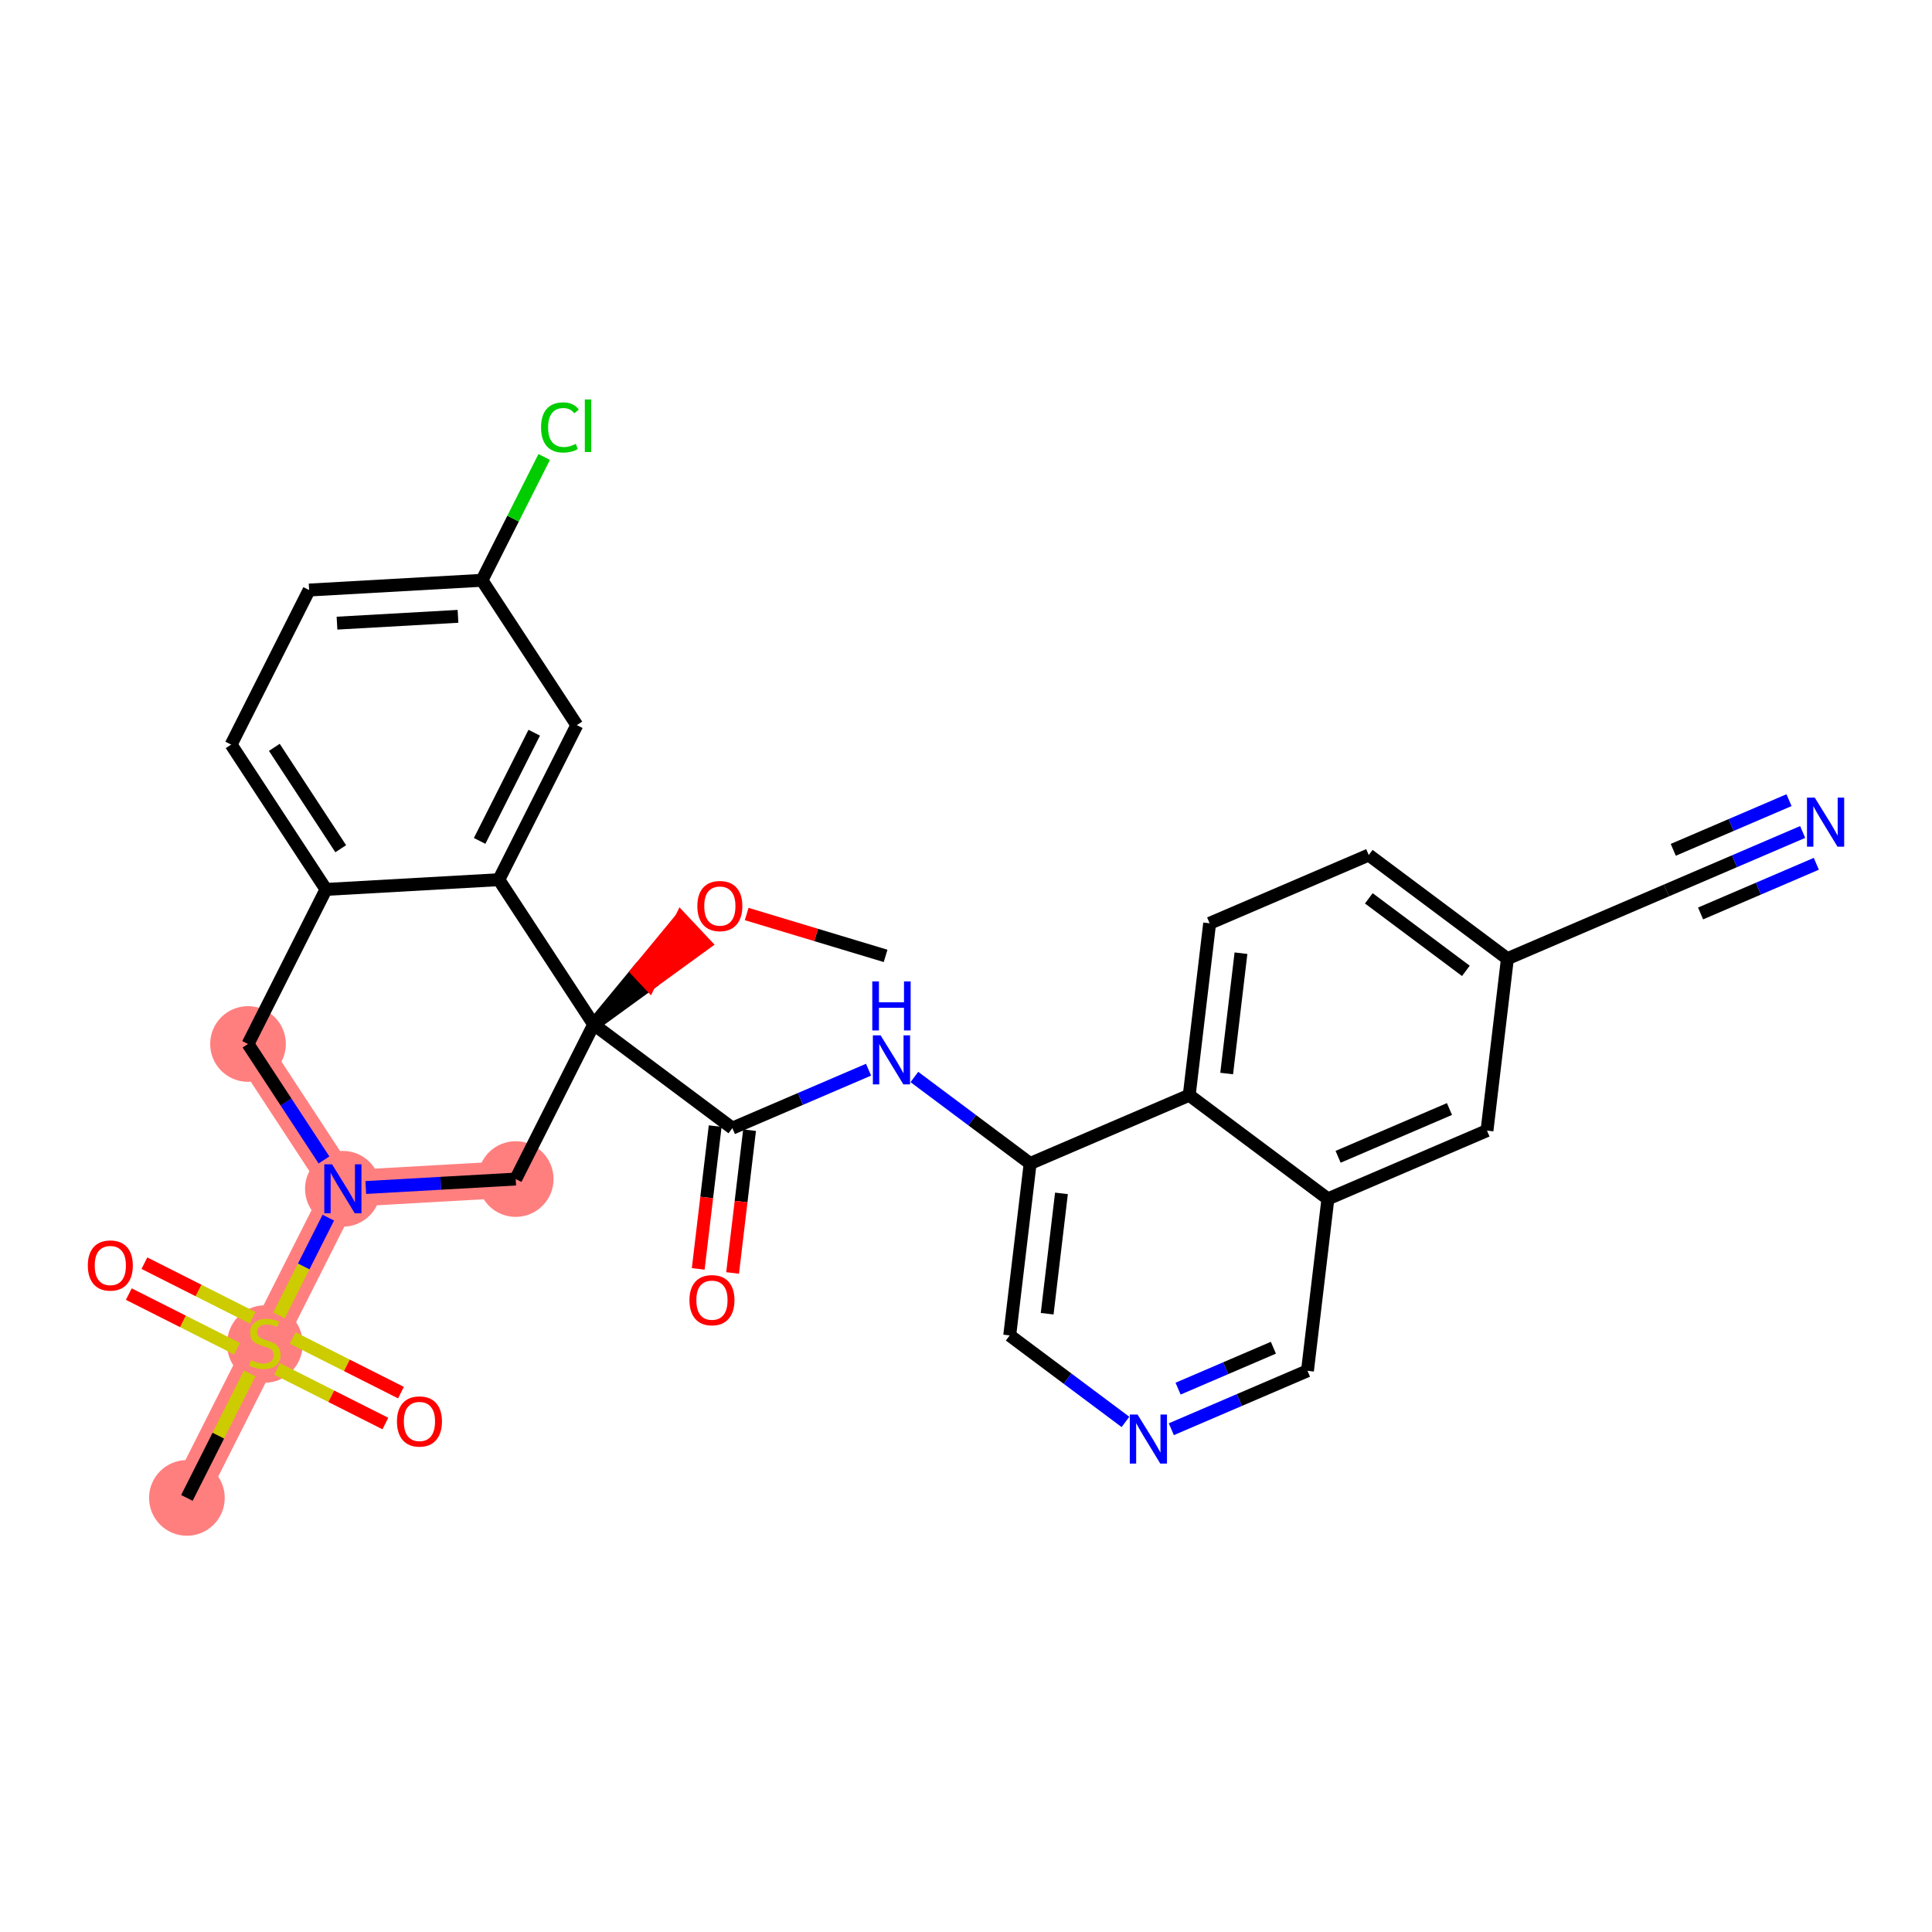 <?xml version='1.0' encoding='iso-8859-1'?>
<svg version='1.1' baseProfile='full'
              xmlns='http://www.w3.org/2000/svg'
                      xmlns:rdkit='http://www.rdkit.org/xml'
                      xmlns:xlink='http://www.w3.org/1999/xlink'
                  xml:space='preserve'
width='300px' height='300px' viewBox='0 0 300 300'>
<!-- END OF HEADER -->
<rect style='opacity:1.0;fill:#FFFFFF;stroke:none' width='300' height='300' x='0' y='0'> </rect>
<rect style='opacity:1.0;fill:#FFFFFF;stroke:none' width='300' height='300' x='0' y='0'> </rect>
<path d='M 80.08,183.083 L 53.241,184.596' style='fill:none;fill-rule:evenodd;stroke:#FF7F7F;stroke-width:5.7px;stroke-linecap:butt;stroke-linejoin:miter;stroke-opacity:1' />
<path d='M 53.241,184.596 L 41.131,208.596' style='fill:none;fill-rule:evenodd;stroke:#FF7F7F;stroke-width:5.7px;stroke-linecap:butt;stroke-linejoin:miter;stroke-opacity:1' />
<path d='M 53.241,184.596 L 38.511,162.109' style='fill:none;fill-rule:evenodd;stroke:#FF7F7F;stroke-width:5.7px;stroke-linecap:butt;stroke-linejoin:miter;stroke-opacity:1' />
<path d='M 41.131,208.596 L 29.021,232.596' style='fill:none;fill-rule:evenodd;stroke:#FF7F7F;stroke-width:5.7px;stroke-linecap:butt;stroke-linejoin:miter;stroke-opacity:1' />
<ellipse cx='80.08' cy='183.083' rx='5.376' ry='5.376'  style='fill:#FF7F7F;fill-rule:evenodd;stroke:#FF7F7F;stroke-width:1.0px;stroke-linecap:butt;stroke-linejoin:miter;stroke-opacity:1' />
<ellipse cx='53.241' cy='184.596' rx='5.376' ry='5.383'  style='fill:#FF7F7F;fill-rule:evenodd;stroke:#FF7F7F;stroke-width:1.0px;stroke-linecap:butt;stroke-linejoin:miter;stroke-opacity:1' />
<ellipse cx='41.131' cy='208.698' rx='5.376' ry='5.512'  style='fill:#FF7F7F;fill-rule:evenodd;stroke:#FF7F7F;stroke-width:1.0px;stroke-linecap:butt;stroke-linejoin:miter;stroke-opacity:1' />
<ellipse cx='29.021' cy='232.596' rx='5.376' ry='5.376'  style='fill:#FF7F7F;fill-rule:evenodd;stroke:#FF7F7F;stroke-width:1.0px;stroke-linecap:butt;stroke-linejoin:miter;stroke-opacity:1' />
<ellipse cx='38.511' cy='162.109' rx='5.376' ry='5.376'  style='fill:#FF7F7F;fill-rule:evenodd;stroke:#FF7F7F;stroke-width:1.0px;stroke-linecap:butt;stroke-linejoin:miter;stroke-opacity:1' />
<path class='bond-0 atom-0 atom-1' d='M 137.516,148.43 L 126.73,145.179' style='fill:none;fill-rule:evenodd;stroke:#000000;stroke-width:2.0px;stroke-linecap:butt;stroke-linejoin:miter;stroke-opacity:1' />
<path class='bond-0 atom-0 atom-1' d='M 126.73,145.179 L 115.945,141.928' style='fill:none;fill-rule:evenodd;stroke:#FF0000;stroke-width:2.0px;stroke-linecap:butt;stroke-linejoin:miter;stroke-opacity:1' />
<path class='bond-1 atom-2 atom-1' d='M 92.19,159.083 L 100.821,152.815 L 98.98,150.856 Z' style='fill:#000000;fill-rule:evenodd;fill-opacity:1;stroke:#000000;stroke-width:2.0px;stroke-linecap:butt;stroke-linejoin:miter;stroke-opacity:1;' />
<path class='bond-1 atom-2 atom-1' d='M 100.821,152.815 L 105.77,142.63 L 109.452,146.547 Z' style='fill:#FF0000;fill-rule:evenodd;fill-opacity:1;stroke:#FF0000;stroke-width:2.0px;stroke-linecap:butt;stroke-linejoin:miter;stroke-opacity:1;' />
<path class='bond-1 atom-2 atom-1' d='M 100.821,152.815 L 98.98,150.856 L 105.77,142.63 Z' style='fill:#FF0000;fill-rule:evenodd;fill-opacity:1;stroke:#FF0000;stroke-width:2.0px;stroke-linecap:butt;stroke-linejoin:miter;stroke-opacity:1;' />
<path class='bond-2 atom-2 atom-3' d='M 92.19,159.083 L 113.723,175.176' style='fill:none;fill-rule:evenodd;stroke:#000000;stroke-width:2.0px;stroke-linecap:butt;stroke-linejoin:miter;stroke-opacity:1' />
<path class='bond-17 atom-2 atom-18' d='M 92.19,159.083 L 80.08,183.083' style='fill:none;fill-rule:evenodd;stroke:#000000;stroke-width:2.0px;stroke-linecap:butt;stroke-linejoin:miter;stroke-opacity:1' />
<path class='bond-31 atom-31 atom-2' d='M 77.46,136.596 L 92.19,159.083' style='fill:none;fill-rule:evenodd;stroke:#000000;stroke-width:2.0px;stroke-linecap:butt;stroke-linejoin:miter;stroke-opacity:1' />
<path class='bond-3 atom-3 atom-4' d='M 111.053,174.859 L 109.736,185.946' style='fill:none;fill-rule:evenodd;stroke:#000000;stroke-width:2.0px;stroke-linecap:butt;stroke-linejoin:miter;stroke-opacity:1' />
<path class='bond-3 atom-3 atom-4' d='M 109.736,185.946 L 108.42,197.032' style='fill:none;fill-rule:evenodd;stroke:#FF0000;stroke-width:2.0px;stroke-linecap:butt;stroke-linejoin:miter;stroke-opacity:1' />
<path class='bond-3 atom-3 atom-4' d='M 116.392,175.493 L 115.075,186.58' style='fill:none;fill-rule:evenodd;stroke:#000000;stroke-width:2.0px;stroke-linecap:butt;stroke-linejoin:miter;stroke-opacity:1' />
<path class='bond-3 atom-3 atom-4' d='M 115.075,186.58 L 113.758,197.666' style='fill:none;fill-rule:evenodd;stroke:#FF0000;stroke-width:2.0px;stroke-linecap:butt;stroke-linejoin:miter;stroke-opacity:1' />
<path class='bond-4 atom-3 atom-5' d='M 113.723,175.176 L 124.295,170.639' style='fill:none;fill-rule:evenodd;stroke:#000000;stroke-width:2.0px;stroke-linecap:butt;stroke-linejoin:miter;stroke-opacity:1' />
<path class='bond-4 atom-3 atom-5' d='M 124.295,170.639 L 134.867,166.102' style='fill:none;fill-rule:evenodd;stroke:#0000FF;stroke-width:2.0px;stroke-linecap:butt;stroke-linejoin:miter;stroke-opacity:1' />
<path class='bond-5 atom-5 atom-6' d='M 141.985,167.235 L 150.972,173.952' style='fill:none;fill-rule:evenodd;stroke:#0000FF;stroke-width:2.0px;stroke-linecap:butt;stroke-linejoin:miter;stroke-opacity:1' />
<path class='bond-5 atom-5 atom-6' d='M 150.972,173.952 L 159.959,180.668' style='fill:none;fill-rule:evenodd;stroke:#000000;stroke-width:2.0px;stroke-linecap:butt;stroke-linejoin:miter;stroke-opacity:1' />
<path class='bond-6 atom-6 atom-7' d='M 159.959,180.668 L 156.788,207.363' style='fill:none;fill-rule:evenodd;stroke:#000000;stroke-width:2.0px;stroke-linecap:butt;stroke-linejoin:miter;stroke-opacity:1' />
<path class='bond-6 atom-6 atom-7' d='M 164.822,185.307 L 162.603,203.993' style='fill:none;fill-rule:evenodd;stroke:#000000;stroke-width:2.0px;stroke-linecap:butt;stroke-linejoin:miter;stroke-opacity:1' />
<path class='bond-32 atom-17 atom-6' d='M 184.662,170.067 L 159.959,180.668' style='fill:none;fill-rule:evenodd;stroke:#000000;stroke-width:2.0px;stroke-linecap:butt;stroke-linejoin:miter;stroke-opacity:1' />
<path class='bond-7 atom-7 atom-8' d='M 156.788,207.363 L 165.775,214.079' style='fill:none;fill-rule:evenodd;stroke:#000000;stroke-width:2.0px;stroke-linecap:butt;stroke-linejoin:miter;stroke-opacity:1' />
<path class='bond-7 atom-7 atom-8' d='M 165.775,214.079 L 174.762,220.796' style='fill:none;fill-rule:evenodd;stroke:#0000FF;stroke-width:2.0px;stroke-linecap:butt;stroke-linejoin:miter;stroke-opacity:1' />
<path class='bond-8 atom-8 atom-9' d='M 181.88,221.929 L 192.452,217.392' style='fill:none;fill-rule:evenodd;stroke:#0000FF;stroke-width:2.0px;stroke-linecap:butt;stroke-linejoin:miter;stroke-opacity:1' />
<path class='bond-8 atom-8 atom-9' d='M 192.452,217.392 L 203.024,212.855' style='fill:none;fill-rule:evenodd;stroke:#000000;stroke-width:2.0px;stroke-linecap:butt;stroke-linejoin:miter;stroke-opacity:1' />
<path class='bond-8 atom-8 atom-9' d='M 182.931,215.627 L 190.332,212.451' style='fill:none;fill-rule:evenodd;stroke:#0000FF;stroke-width:2.0px;stroke-linecap:butt;stroke-linejoin:miter;stroke-opacity:1' />
<path class='bond-8 atom-8 atom-9' d='M 190.332,212.451 L 197.732,209.275' style='fill:none;fill-rule:evenodd;stroke:#000000;stroke-width:2.0px;stroke-linecap:butt;stroke-linejoin:miter;stroke-opacity:1' />
<path class='bond-9 atom-9 atom-10' d='M 203.024,212.855 L 206.195,186.16' style='fill:none;fill-rule:evenodd;stroke:#000000;stroke-width:2.0px;stroke-linecap:butt;stroke-linejoin:miter;stroke-opacity:1' />
<path class='bond-10 atom-10 atom-11' d='M 206.195,186.16 L 230.899,175.559' style='fill:none;fill-rule:evenodd;stroke:#000000;stroke-width:2.0px;stroke-linecap:butt;stroke-linejoin:miter;stroke-opacity:1' />
<path class='bond-10 atom-10 atom-11' d='M 207.78,179.629 L 225.073,172.208' style='fill:none;fill-rule:evenodd;stroke:#000000;stroke-width:2.0px;stroke-linecap:butt;stroke-linejoin:miter;stroke-opacity:1' />
<path class='bond-34 atom-17 atom-10' d='M 184.662,170.067 L 206.195,186.16' style='fill:none;fill-rule:evenodd;stroke:#000000;stroke-width:2.0px;stroke-linecap:butt;stroke-linejoin:miter;stroke-opacity:1' />
<path class='bond-11 atom-11 atom-12' d='M 230.899,175.559 L 234.069,148.864' style='fill:none;fill-rule:evenodd;stroke:#000000;stroke-width:2.0px;stroke-linecap:butt;stroke-linejoin:miter;stroke-opacity:1' />
<path class='bond-12 atom-12 atom-13' d='M 234.069,148.864 L 258.773,138.263' style='fill:none;fill-rule:evenodd;stroke:#000000;stroke-width:2.0px;stroke-linecap:butt;stroke-linejoin:miter;stroke-opacity:1' />
<path class='bond-14 atom-12 atom-15' d='M 234.069,148.864 L 212.537,132.771' style='fill:none;fill-rule:evenodd;stroke:#000000;stroke-width:2.0px;stroke-linecap:butt;stroke-linejoin:miter;stroke-opacity:1' />
<path class='bond-14 atom-12 atom-15' d='M 227.621,150.757 L 212.548,139.492' style='fill:none;fill-rule:evenodd;stroke:#000000;stroke-width:2.0px;stroke-linecap:butt;stroke-linejoin:miter;stroke-opacity:1' />
<path class='bond-13 atom-13 atom-14' d='M 258.773,138.263 L 269.345,133.726' style='fill:none;fill-rule:evenodd;stroke:#000000;stroke-width:2.0px;stroke-linecap:butt;stroke-linejoin:miter;stroke-opacity:1' />
<path class='bond-13 atom-13 atom-14' d='M 269.345,133.726 L 279.917,129.189' style='fill:none;fill-rule:evenodd;stroke:#0000FF;stroke-width:2.0px;stroke-linecap:butt;stroke-linejoin:miter;stroke-opacity:1' />
<path class='bond-13 atom-13 atom-14' d='M 264.065,141.843 L 273.051,137.986' style='fill:none;fill-rule:evenodd;stroke:#000000;stroke-width:2.0px;stroke-linecap:butt;stroke-linejoin:miter;stroke-opacity:1' />
<path class='bond-13 atom-13 atom-14' d='M 273.051,137.986 L 282.038,134.13' style='fill:none;fill-rule:evenodd;stroke:#0000FF;stroke-width:2.0px;stroke-linecap:butt;stroke-linejoin:miter;stroke-opacity:1' />
<path class='bond-13 atom-13 atom-14' d='M 259.824,131.961 L 268.811,128.105' style='fill:none;fill-rule:evenodd;stroke:#000000;stroke-width:2.0px;stroke-linecap:butt;stroke-linejoin:miter;stroke-opacity:1' />
<path class='bond-13 atom-13 atom-14' d='M 268.811,128.105 L 277.797,124.249' style='fill:none;fill-rule:evenodd;stroke:#0000FF;stroke-width:2.0px;stroke-linecap:butt;stroke-linejoin:miter;stroke-opacity:1' />
<path class='bond-15 atom-15 atom-16' d='M 212.537,132.771 L 187.833,143.372' style='fill:none;fill-rule:evenodd;stroke:#000000;stroke-width:2.0px;stroke-linecap:butt;stroke-linejoin:miter;stroke-opacity:1' />
<path class='bond-16 atom-16 atom-17' d='M 187.833,143.372 L 184.662,170.067' style='fill:none;fill-rule:evenodd;stroke:#000000;stroke-width:2.0px;stroke-linecap:butt;stroke-linejoin:miter;stroke-opacity:1' />
<path class='bond-16 atom-16 atom-17' d='M 192.697,148.011 L 190.477,166.697' style='fill:none;fill-rule:evenodd;stroke:#000000;stroke-width:2.0px;stroke-linecap:butt;stroke-linejoin:miter;stroke-opacity:1' />
<path class='bond-18 atom-18 atom-19' d='M 80.08,183.083 L 68.44,183.739' style='fill:none;fill-rule:evenodd;stroke:#000000;stroke-width:2.0px;stroke-linecap:butt;stroke-linejoin:miter;stroke-opacity:1' />
<path class='bond-18 atom-18 atom-19' d='M 68.44,183.739 L 56.8,184.395' style='fill:none;fill-rule:evenodd;stroke:#0000FF;stroke-width:2.0px;stroke-linecap:butt;stroke-linejoin:miter;stroke-opacity:1' />
<path class='bond-19 atom-19 atom-20' d='M 50.981,189.075 L 47.152,196.664' style='fill:none;fill-rule:evenodd;stroke:#0000FF;stroke-width:2.0px;stroke-linecap:butt;stroke-linejoin:miter;stroke-opacity:1' />
<path class='bond-19 atom-19 atom-20' d='M 47.152,196.664 L 43.322,204.254' style='fill:none;fill-rule:evenodd;stroke:#CCCC00;stroke-width:2.0px;stroke-linecap:butt;stroke-linejoin:miter;stroke-opacity:1' />
<path class='bond-23 atom-19 atom-24' d='M 50.307,180.117 L 44.409,171.113' style='fill:none;fill-rule:evenodd;stroke:#0000FF;stroke-width:2.0px;stroke-linecap:butt;stroke-linejoin:miter;stroke-opacity:1' />
<path class='bond-23 atom-19 atom-24' d='M 44.409,171.113 L 38.511,162.109' style='fill:none;fill-rule:evenodd;stroke:#000000;stroke-width:2.0px;stroke-linecap:butt;stroke-linejoin:miter;stroke-opacity:1' />
<path class='bond-20 atom-20 atom-21' d='M 38.774,213.268 L 33.898,222.932' style='fill:none;fill-rule:evenodd;stroke:#CCCC00;stroke-width:2.0px;stroke-linecap:butt;stroke-linejoin:miter;stroke-opacity:1' />
<path class='bond-20 atom-20 atom-21' d='M 33.898,222.932 L 29.021,232.596' style='fill:none;fill-rule:evenodd;stroke:#000000;stroke-width:2.0px;stroke-linecap:butt;stroke-linejoin:miter;stroke-opacity:1' />
<path class='bond-21 atom-20 atom-22' d='M 43.033,212.567 L 51.437,216.807' style='fill:none;fill-rule:evenodd;stroke:#CCCC00;stroke-width:2.0px;stroke-linecap:butt;stroke-linejoin:miter;stroke-opacity:1' />
<path class='bond-21 atom-20 atom-22' d='M 51.437,216.807 L 59.841,221.047' style='fill:none;fill-rule:evenodd;stroke:#FF0000;stroke-width:2.0px;stroke-linecap:butt;stroke-linejoin:miter;stroke-opacity:1' />
<path class='bond-21 atom-20 atom-22' d='M 45.455,207.767 L 53.859,212.007' style='fill:none;fill-rule:evenodd;stroke:#CCCC00;stroke-width:2.0px;stroke-linecap:butt;stroke-linejoin:miter;stroke-opacity:1' />
<path class='bond-21 atom-20 atom-22' d='M 53.859,212.007 L 62.263,216.247' style='fill:none;fill-rule:evenodd;stroke:#FF0000;stroke-width:2.0px;stroke-linecap:butt;stroke-linejoin:miter;stroke-opacity:1' />
<path class='bond-22 atom-20 atom-23' d='M 39.229,204.625 L 30.825,200.385' style='fill:none;fill-rule:evenodd;stroke:#CCCC00;stroke-width:2.0px;stroke-linecap:butt;stroke-linejoin:miter;stroke-opacity:1' />
<path class='bond-22 atom-20 atom-23' d='M 30.825,200.385 L 22.422,196.145' style='fill:none;fill-rule:evenodd;stroke:#FF0000;stroke-width:2.0px;stroke-linecap:butt;stroke-linejoin:miter;stroke-opacity:1' />
<path class='bond-22 atom-20 atom-23' d='M 36.807,209.425 L 28.404,205.185' style='fill:none;fill-rule:evenodd;stroke:#CCCC00;stroke-width:2.0px;stroke-linecap:butt;stroke-linejoin:miter;stroke-opacity:1' />
<path class='bond-22 atom-20 atom-23' d='M 28.404,205.185 L 20,200.945' style='fill:none;fill-rule:evenodd;stroke:#FF0000;stroke-width:2.0px;stroke-linecap:butt;stroke-linejoin:miter;stroke-opacity:1' />
<path class='bond-24 atom-24 atom-25' d='M 38.511,162.109 L 50.62,138.108' style='fill:none;fill-rule:evenodd;stroke:#000000;stroke-width:2.0px;stroke-linecap:butt;stroke-linejoin:miter;stroke-opacity:1' />
<path class='bond-25 atom-25 atom-26' d='M 50.62,138.108 L 35.891,115.621' style='fill:none;fill-rule:evenodd;stroke:#000000;stroke-width:2.0px;stroke-linecap:butt;stroke-linejoin:miter;stroke-opacity:1' />
<path class='bond-25 atom-25 atom-26' d='M 52.908,131.789 L 42.598,116.048' style='fill:none;fill-rule:evenodd;stroke:#000000;stroke-width:2.0px;stroke-linecap:butt;stroke-linejoin:miter;stroke-opacity:1' />
<path class='bond-33 atom-31 atom-25' d='M 77.46,136.596 L 50.62,138.108' style='fill:none;fill-rule:evenodd;stroke:#000000;stroke-width:2.0px;stroke-linecap:butt;stroke-linejoin:miter;stroke-opacity:1' />
<path class='bond-26 atom-26 atom-27' d='M 35.891,115.621 L 48,91.621' style='fill:none;fill-rule:evenodd;stroke:#000000;stroke-width:2.0px;stroke-linecap:butt;stroke-linejoin:miter;stroke-opacity:1' />
<path class='bond-27 atom-27 atom-28' d='M 48,91.621 L 74.84,90.108' style='fill:none;fill-rule:evenodd;stroke:#000000;stroke-width:2.0px;stroke-linecap:butt;stroke-linejoin:miter;stroke-opacity:1' />
<path class='bond-27 atom-27 atom-28' d='M 52.329,96.762 L 71.117,95.703' style='fill:none;fill-rule:evenodd;stroke:#000000;stroke-width:2.0px;stroke-linecap:butt;stroke-linejoin:miter;stroke-opacity:1' />
<path class='bond-28 atom-28 atom-29' d='M 74.84,90.108 L 79.671,80.533' style='fill:none;fill-rule:evenodd;stroke:#000000;stroke-width:2.0px;stroke-linecap:butt;stroke-linejoin:miter;stroke-opacity:1' />
<path class='bond-28 atom-28 atom-29' d='M 79.671,80.533 L 84.503,70.958' style='fill:none;fill-rule:evenodd;stroke:#00CC00;stroke-width:2.0px;stroke-linecap:butt;stroke-linejoin:miter;stroke-opacity:1' />
<path class='bond-29 atom-28 atom-30' d='M 74.84,90.108 L 89.57,112.596' style='fill:none;fill-rule:evenodd;stroke:#000000;stroke-width:2.0px;stroke-linecap:butt;stroke-linejoin:miter;stroke-opacity:1' />
<path class='bond-30 atom-30 atom-31' d='M 89.57,112.596 L 77.46,136.596' style='fill:none;fill-rule:evenodd;stroke:#000000;stroke-width:2.0px;stroke-linecap:butt;stroke-linejoin:miter;stroke-opacity:1' />
<path class='bond-30 atom-30 atom-31' d='M 82.953,113.774 L 74.477,130.574' style='fill:none;fill-rule:evenodd;stroke:#000000;stroke-width:2.0px;stroke-linecap:butt;stroke-linejoin:miter;stroke-opacity:1' />
<path  class='atom-1' d='M 108.283 140.693
Q 108.283 138.865, 109.186 137.844
Q 110.09 136.822, 111.778 136.822
Q 113.466 136.822, 114.369 137.844
Q 115.273 138.865, 115.273 140.693
Q 115.273 142.543, 114.359 143.597
Q 113.445 144.64, 111.778 144.64
Q 110.1 144.64, 109.186 143.597
Q 108.283 142.554, 108.283 140.693
M 111.778 143.78
Q 112.939 143.78, 113.563 143.005
Q 114.197 142.22, 114.197 140.693
Q 114.197 139.199, 113.563 138.446
Q 112.939 137.683, 111.778 137.683
Q 110.617 137.683, 109.982 138.435
Q 109.358 139.188, 109.358 140.693
Q 109.358 142.231, 109.982 143.005
Q 110.617 143.78, 111.778 143.78
' fill='#FF0000'/>
<path  class='atom-4' d='M 107.057 201.892
Q 107.057 200.064, 107.96 199.043
Q 108.864 198.021, 110.552 198.021
Q 112.24 198.021, 113.143 199.043
Q 114.047 200.064, 114.047 201.892
Q 114.047 203.742, 113.133 204.796
Q 112.219 205.839, 110.552 205.839
Q 108.874 205.839, 107.96 204.796
Q 107.057 203.752, 107.057 201.892
M 110.552 204.978
Q 111.713 204.978, 112.337 204.204
Q 112.971 203.419, 112.971 201.892
Q 112.971 200.398, 112.337 199.645
Q 111.713 198.881, 110.552 198.881
Q 109.391 198.881, 108.756 199.634
Q 108.133 200.387, 108.133 201.892
Q 108.133 203.43, 108.756 204.204
Q 109.391 204.978, 110.552 204.978
' fill='#FF0000'/>
<path  class='atom-5' d='M 136.743 160.768
L 139.238 164.801
Q 139.485 165.199, 139.883 165.919
Q 140.281 166.64, 140.303 166.683
L 140.303 160.768
L 141.313 160.768
L 141.313 168.381
L 140.27 168.381
L 137.593 163.973
Q 137.281 163.457, 136.948 162.865
Q 136.625 162.274, 136.528 162.091
L 136.528 168.381
L 135.539 168.381
L 135.539 160.768
L 136.743 160.768
' fill='#0000FF'/>
<path  class='atom-5' d='M 135.448 152.394
L 136.48 152.394
L 136.48 155.631
L 140.372 155.631
L 140.372 152.394
L 141.405 152.394
L 141.405 160.007
L 140.372 160.007
L 140.372 156.491
L 136.48 156.491
L 136.48 160.007
L 135.448 160.007
L 135.448 152.394
' fill='#0000FF'/>
<path  class='atom-8' d='M 176.638 219.649
L 179.133 223.682
Q 179.38 224.08, 179.778 224.8
Q 180.176 225.521, 180.197 225.564
L 180.197 219.649
L 181.208 219.649
L 181.208 227.262
L 180.165 227.262
L 177.487 222.854
Q 177.176 222.338, 176.842 221.746
Q 176.52 221.155, 176.423 220.972
L 176.423 227.262
L 175.434 227.262
L 175.434 219.649
L 176.638 219.649
' fill='#0000FF'/>
<path  class='atom-14' d='M 281.794 123.855
L 284.288 127.888
Q 284.536 128.286, 284.934 129.006
Q 285.331 129.727, 285.353 129.77
L 285.353 123.855
L 286.364 123.855
L 286.364 131.469
L 285.321 131.469
L 282.643 127.06
Q 282.331 126.544, 281.998 125.952
Q 281.675 125.361, 281.579 125.178
L 281.579 131.469
L 280.589 131.469
L 280.589 123.855
L 281.794 123.855
' fill='#0000FF'/>
<path  class='atom-19' d='M 51.558 180.789
L 54.053 184.822
Q 54.3 185.22, 54.698 185.94
Q 55.096 186.66, 55.117 186.704
L 55.117 180.789
L 56.128 180.789
L 56.128 188.402
L 55.085 188.402
L 52.407 183.994
Q 52.096 183.478, 51.762 182.886
Q 51.44 182.295, 51.343 182.112
L 51.343 188.402
L 50.354 188.402
L 50.354 180.789
L 51.558 180.789
' fill='#0000FF'/>
<path  class='atom-20' d='M 38.981 211.209
Q 39.067 211.241, 39.422 211.392
Q 39.776 211.542, 40.163 211.639
Q 40.561 211.725, 40.948 211.725
Q 41.669 211.725, 42.088 211.381
Q 42.508 211.026, 42.508 210.413
Q 42.508 209.994, 42.292 209.736
Q 42.088 209.478, 41.766 209.338
Q 41.443 209.198, 40.905 209.037
Q 40.228 208.833, 39.819 208.639
Q 39.422 208.446, 39.131 208.037
Q 38.852 207.628, 38.852 206.94
Q 38.852 205.983, 39.497 205.392
Q 40.153 204.8, 41.443 204.8
Q 42.325 204.8, 43.325 205.22
L 43.077 206.048
Q 42.163 205.671, 41.475 205.671
Q 40.733 205.671, 40.325 205.983
Q 39.916 206.284, 39.927 206.811
Q 39.927 207.22, 40.131 207.467
Q 40.346 207.714, 40.647 207.854
Q 40.959 207.994, 41.475 208.155
Q 42.163 208.37, 42.572 208.585
Q 42.981 208.8, 43.271 209.241
Q 43.572 209.671, 43.572 210.413
Q 43.572 211.467, 42.862 212.037
Q 42.163 212.596, 40.991 212.596
Q 40.314 212.596, 39.798 212.446
Q 39.292 212.306, 38.69 212.058
L 38.981 211.209
' fill='#CCCC00'/>
<path  class='atom-22' d='M 61.637 220.727
Q 61.637 218.899, 62.54 217.878
Q 63.443 216.856, 65.131 216.856
Q 66.82 216.856, 67.723 217.878
Q 68.626 218.899, 68.626 220.727
Q 68.626 222.577, 67.712 223.63
Q 66.798 224.674, 65.131 224.674
Q 63.454 224.674, 62.54 223.63
Q 61.637 222.587, 61.637 220.727
M 65.131 223.813
Q 66.293 223.813, 66.916 223.039
Q 67.551 222.254, 67.551 220.727
Q 67.551 219.233, 66.916 218.48
Q 66.293 217.716, 65.131 217.716
Q 63.97 217.716, 63.336 218.469
Q 62.712 219.222, 62.712 220.727
Q 62.712 222.265, 63.336 223.039
Q 63.97 223.813, 65.131 223.813
' fill='#FF0000'/>
<path  class='atom-23' d='M 13.636 196.508
Q 13.636 194.68, 14.54 193.658
Q 15.443 192.637, 17.131 192.637
Q 18.819 192.637, 19.723 193.658
Q 20.626 194.68, 20.626 196.508
Q 20.626 198.357, 19.712 199.411
Q 18.798 200.454, 17.131 200.454
Q 15.454 200.454, 14.54 199.411
Q 13.636 198.368, 13.636 196.508
M 17.131 199.594
Q 18.292 199.594, 18.916 198.82
Q 19.55 198.035, 19.55 196.508
Q 19.55 195.013, 18.916 194.261
Q 18.292 193.497, 17.131 193.497
Q 15.97 193.497, 15.335 194.25
Q 14.712 195.003, 14.712 196.508
Q 14.712 198.046, 15.335 198.82
Q 15.97 199.594, 17.131 199.594
' fill='#FF0000'/>
<path  class='atom-29' d='M 84.014 66.371
Q 84.014 64.479, 84.896 63.49
Q 85.788 62.49, 87.476 62.49
Q 89.046 62.49, 89.885 63.597
L 89.175 64.178
Q 88.562 63.371, 87.476 63.371
Q 86.326 63.371, 85.713 64.146
Q 85.111 64.909, 85.111 66.371
Q 85.111 67.877, 85.734 68.651
Q 86.369 69.425, 87.595 69.425
Q 88.433 69.425, 89.412 68.92
L 89.713 69.726
Q 89.315 69.984, 88.713 70.135
Q 88.111 70.286, 87.444 70.286
Q 85.788 70.286, 84.896 69.275
Q 84.014 68.264, 84.014 66.371
' fill='#00CC00'/>
<path  class='atom-29' d='M 90.81 62.027
L 91.799 62.027
L 91.799 70.189
L 90.81 70.189
L 90.81 62.027
' fill='#00CC00'/>
</svg>
